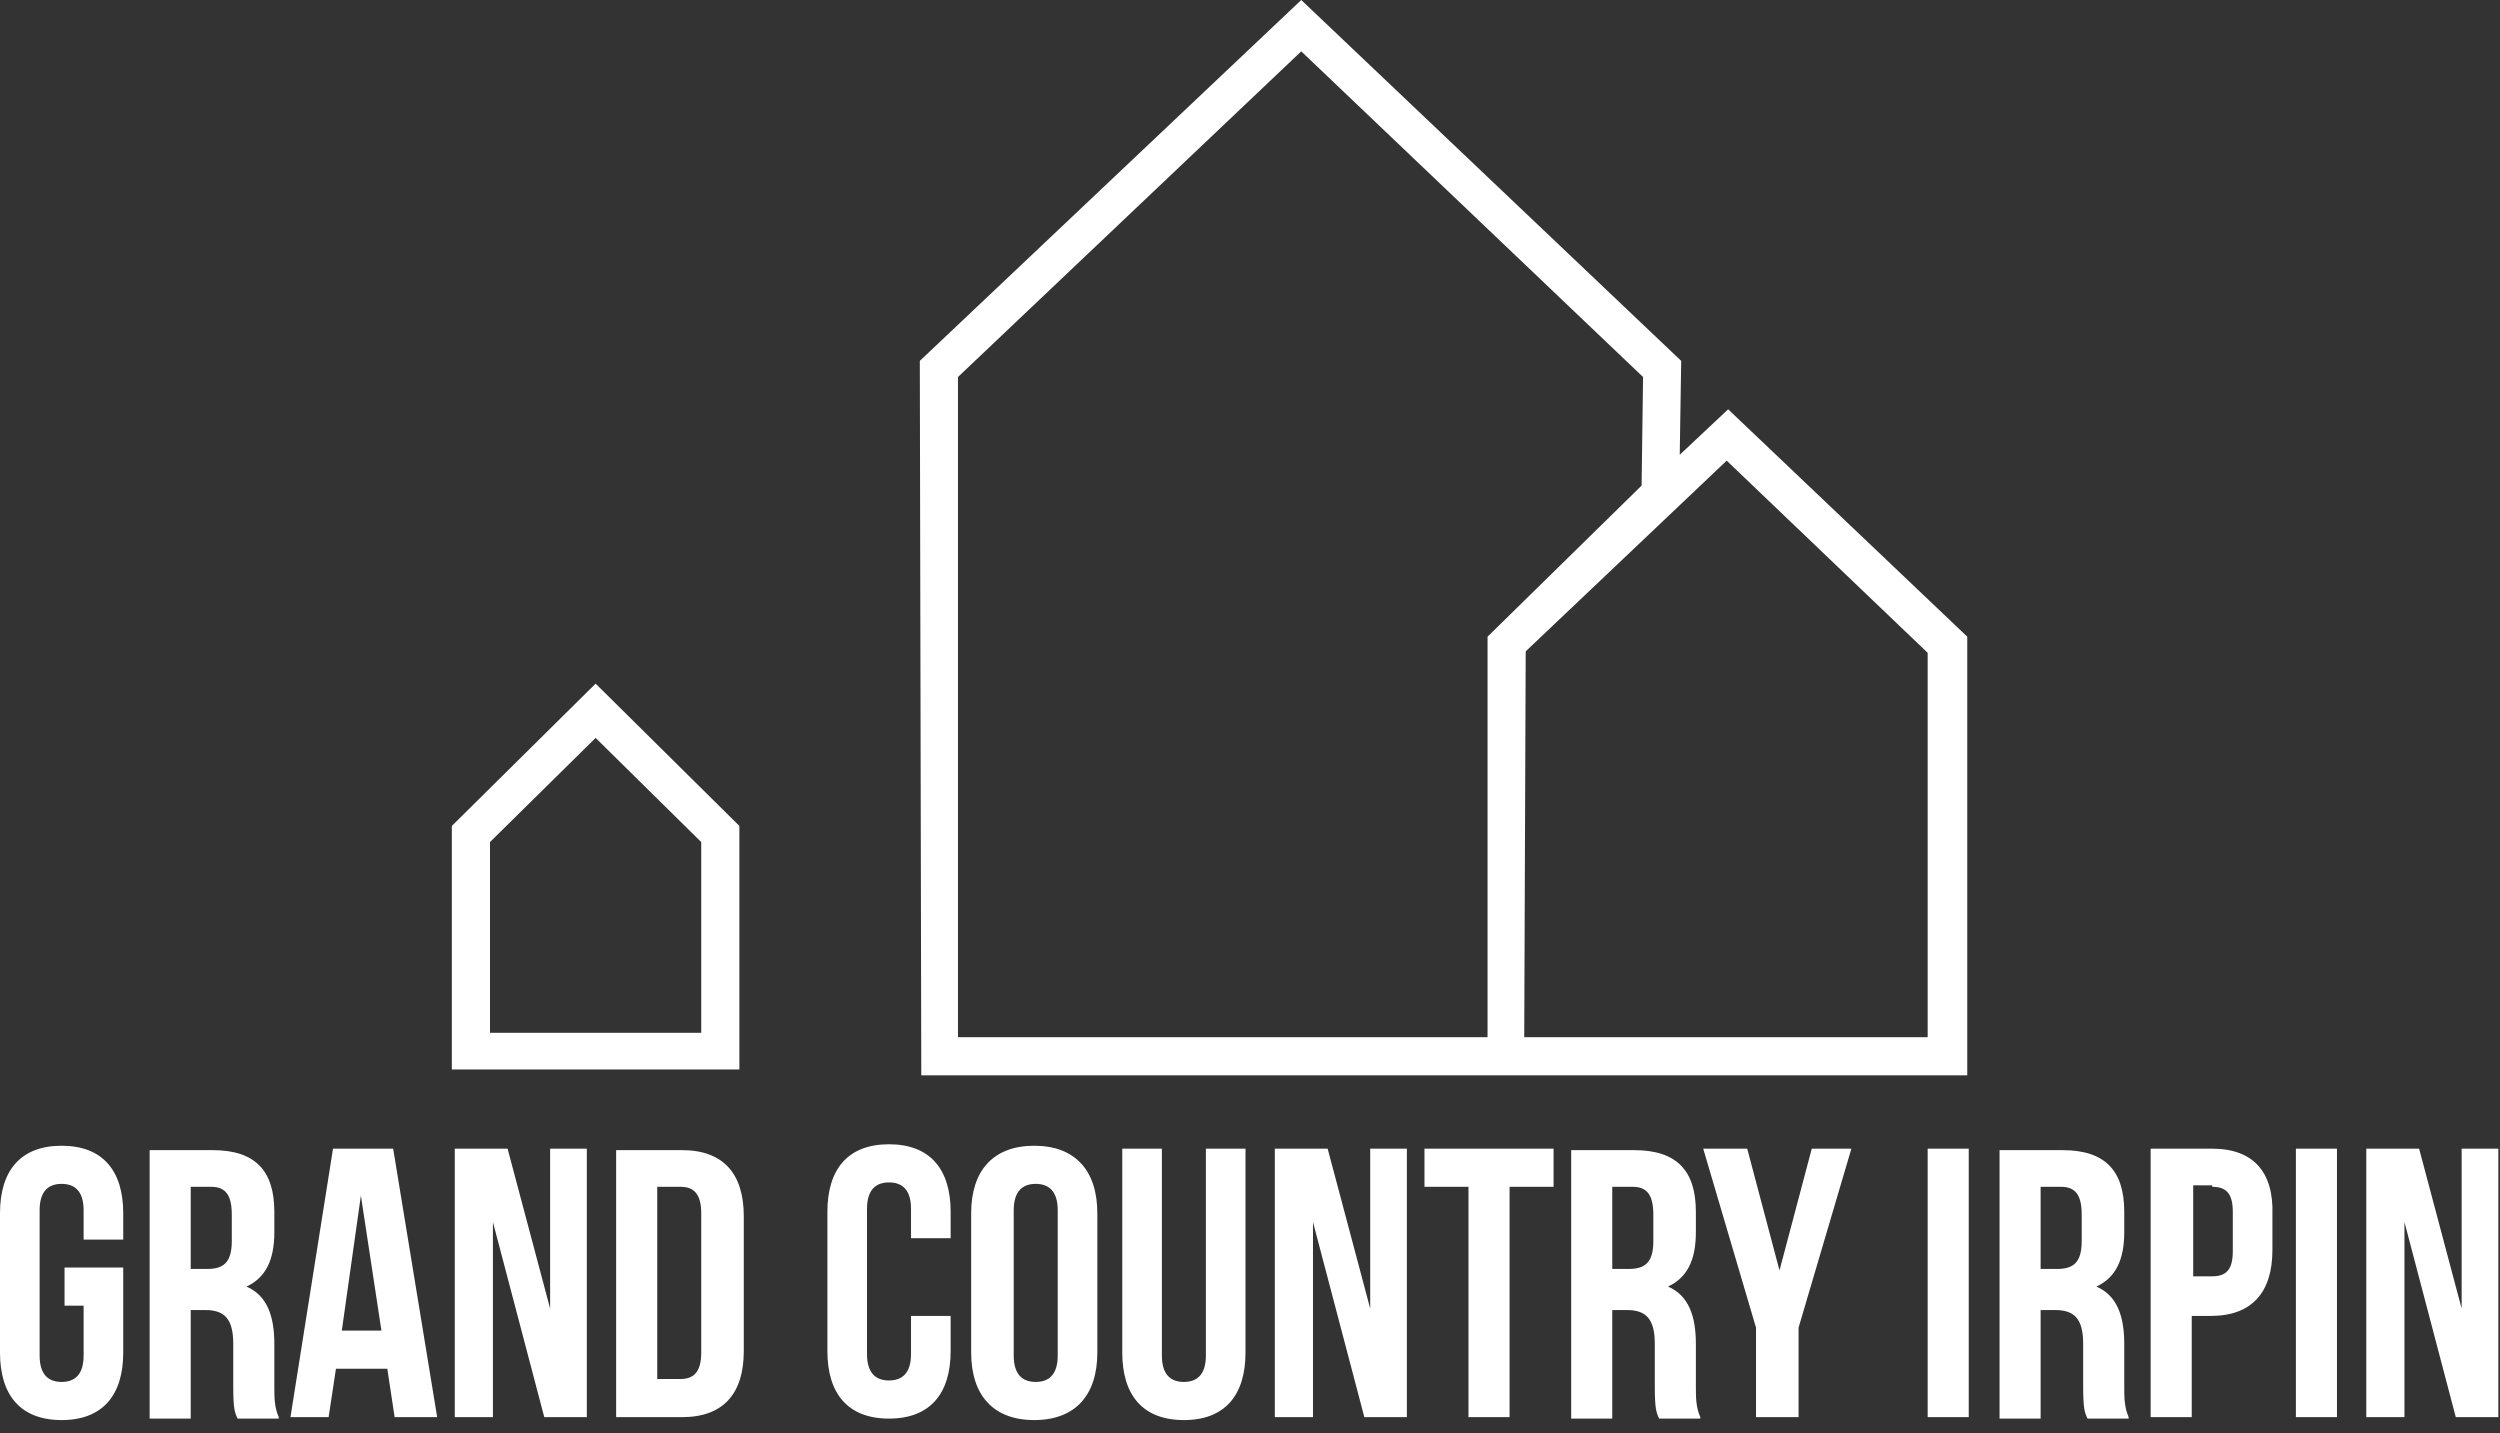 <?xml version="1.0" encoding="UTF-8"?> <svg xmlns="http://www.w3.org/2000/svg" width="150" height="86" viewBox="0 0 150 86" fill="none"><rect x="0" y="0" width="150" height="86" fill="#333333" stroke="none"/> <path d="M3.873 78.339H5.017V81.332C5.017 82.476 4.489 82.916 3.697 82.916C2.905 82.916 2.377 82.476 2.377 81.332V72.617C2.377 71.473 2.905 71.033 3.697 71.033C4.489 71.033 5.017 71.473 5.017 72.617V74.378H7.394V72.793C7.394 70.241 6.161 68.745 3.697 68.745C1.232 68.745 0 70.241 0 72.793V81.156C0 83.708 1.232 85.204 3.697 85.204C6.161 85.204 7.394 83.708 7.394 81.156V76.05H3.873V78.339ZM16.724 85.028C16.46 84.412 16.46 83.884 16.46 83.092V80.627C16.46 78.955 16.02 77.723 14.788 77.195C15.932 76.666 16.46 75.61 16.46 73.938V72.706C16.46 70.241 15.316 69.009 12.763 69.009H8.978V85.116H11.443V78.603H12.323C13.467 78.603 13.995 79.131 13.995 80.627V83.18C13.995 84.5 14.083 84.764 14.259 85.116H16.724V85.028ZM12.675 71.209C13.555 71.209 13.907 71.737 13.907 72.882V74.466C13.907 75.786 13.379 76.138 12.411 76.138H11.443V71.209H12.675ZM23.59 68.921H19.981L17.428 85.028H19.717L20.157 82.124H23.238L23.678 85.028H26.23L23.59 68.921ZM21.653 71.737L22.886 79.835H20.509L21.653 71.737ZM32.656 85.028H35.209V68.921H33.008V78.515L30.455 68.921H27.287V85.028H29.575V73.322L32.656 85.028ZM36.969 85.028H40.93C43.394 85.028 44.627 83.62 44.627 81.067V72.969C44.627 70.417 43.394 69.009 40.93 69.009H36.969V85.028ZM40.842 71.209C41.634 71.209 42.074 71.649 42.074 72.793V81.156C42.074 82.3 41.634 82.74 40.842 82.74H39.434V71.209H40.842ZM54.661 78.955V81.243C54.661 82.388 54.133 82.828 53.341 82.828C52.549 82.828 52.02 82.388 52.02 81.243V72.529C52.02 71.385 52.549 70.945 53.341 70.945C54.133 70.945 54.661 71.385 54.661 72.529V74.29H57.038V72.706C57.038 70.153 55.805 68.656 53.341 68.656C50.876 68.656 49.644 70.153 49.644 72.706V81.067C49.644 83.62 50.876 85.116 53.341 85.116C55.805 85.116 57.038 83.62 57.038 81.067V78.955H54.661ZM60.823 72.617C60.823 71.473 61.351 71.033 62.143 71.033C62.935 71.033 63.463 71.473 63.463 72.617V81.332C63.463 82.476 62.935 82.916 62.143 82.916C61.351 82.916 60.823 82.476 60.823 81.332V72.617ZM58.27 81.156C58.27 83.708 59.59 85.204 62.055 85.204C64.519 85.204 65.84 83.708 65.84 81.156V72.793C65.84 70.241 64.519 68.745 62.055 68.745C59.59 68.745 58.27 70.241 58.27 72.793V81.156ZM67.336 68.921V81.156C67.336 83.708 68.569 85.204 71.033 85.204C73.498 85.204 74.73 83.708 74.73 81.156V68.921H72.353V81.332C72.353 82.476 71.825 82.916 71.033 82.916C70.241 82.916 69.713 82.476 69.713 81.332V68.921H67.336ZM81.86 85.028H84.412V68.921H82.212V78.515L79.659 68.921H76.49V85.028H78.779V73.322L81.86 85.028ZM85.469 71.209H88.109V85.028H90.574V71.209H93.214V68.921H85.469V71.209ZM102.017 85.028C101.752 84.412 101.752 83.884 101.752 83.092V80.627C101.752 78.955 101.312 77.723 100.08 77.195C101.224 76.666 101.752 75.61 101.752 73.938V72.706C101.752 70.241 100.608 69.009 98.056 69.009H94.271V85.116H96.735V78.603H97.615C98.76 78.603 99.288 79.131 99.288 80.627V83.18C99.288 84.5 99.376 84.764 99.552 85.116H102.017V85.028ZM97.968 71.209C98.848 71.209 99.2 71.737 99.2 72.882V74.466C99.2 75.786 98.672 76.138 97.704 76.138H96.735V71.209H97.968ZM105.449 85.028H107.914V79.659L111.083 68.921H108.706L106.77 76.226L104.833 68.921H102.193L105.361 79.659V85.028H105.449ZM115.66 85.028H118.124V68.921H115.66V85.028ZM127.719 85.028C127.455 84.412 127.455 83.884 127.455 83.092V80.627C127.455 78.955 127.015 77.723 125.782 77.195C126.926 76.666 127.455 75.61 127.455 73.938V72.706C127.455 70.241 126.31 69.009 123.758 69.009H119.973V85.116H122.437V78.603H123.318C124.462 78.603 124.99 79.131 124.99 80.627V83.18C124.99 84.5 125.078 84.764 125.254 85.116H127.719V85.028ZM123.67 71.209C124.55 71.209 124.902 71.737 124.902 72.882V74.466C124.902 75.786 124.374 76.138 123.406 76.138H122.437V71.209H123.67ZM132.736 68.921H129.039V85.028H131.504V78.955H132.648C135.112 78.955 136.345 77.547 136.345 74.994V72.882C136.433 70.329 135.2 68.921 132.736 68.921ZM132.736 71.209C133.528 71.209 133.968 71.561 133.968 72.706V75.082C133.968 76.226 133.528 76.578 132.736 76.578H131.592V71.121H132.736V71.209ZM137.753 85.028H140.218V68.921H137.753V85.028ZM147.347 85.028H149.9V68.921H147.699V78.515L145.147 68.921H141.978V85.028H144.267V73.322L147.347 85.028Z" fill="white"></path> <path fill-rule="evenodd" clip-rule="evenodd" d="M27.11 49.556L35.737 41.018L44.363 49.556V64.167H27.11V49.556ZM29.399 50.524L35.737 44.275L42.074 50.524V61.967H29.399V50.524Z" fill="white"></path> <path fill-rule="evenodd" clip-rule="evenodd" d="M91.542 39.081L103.601 27.639L115.66 39.169V62.231H91.454L91.542 39.081ZM57.478 22.621L78.075 3.081L98.584 22.621L98.496 29.135L89.253 38.201V62.231H57.478V22.621ZM55.189 21.653L78.075 0L100.872 21.653L100.784 27.287L103.689 24.558L118.036 38.201V64.519H55.277L55.189 21.653Z" fill="white"></path> </svg> 
